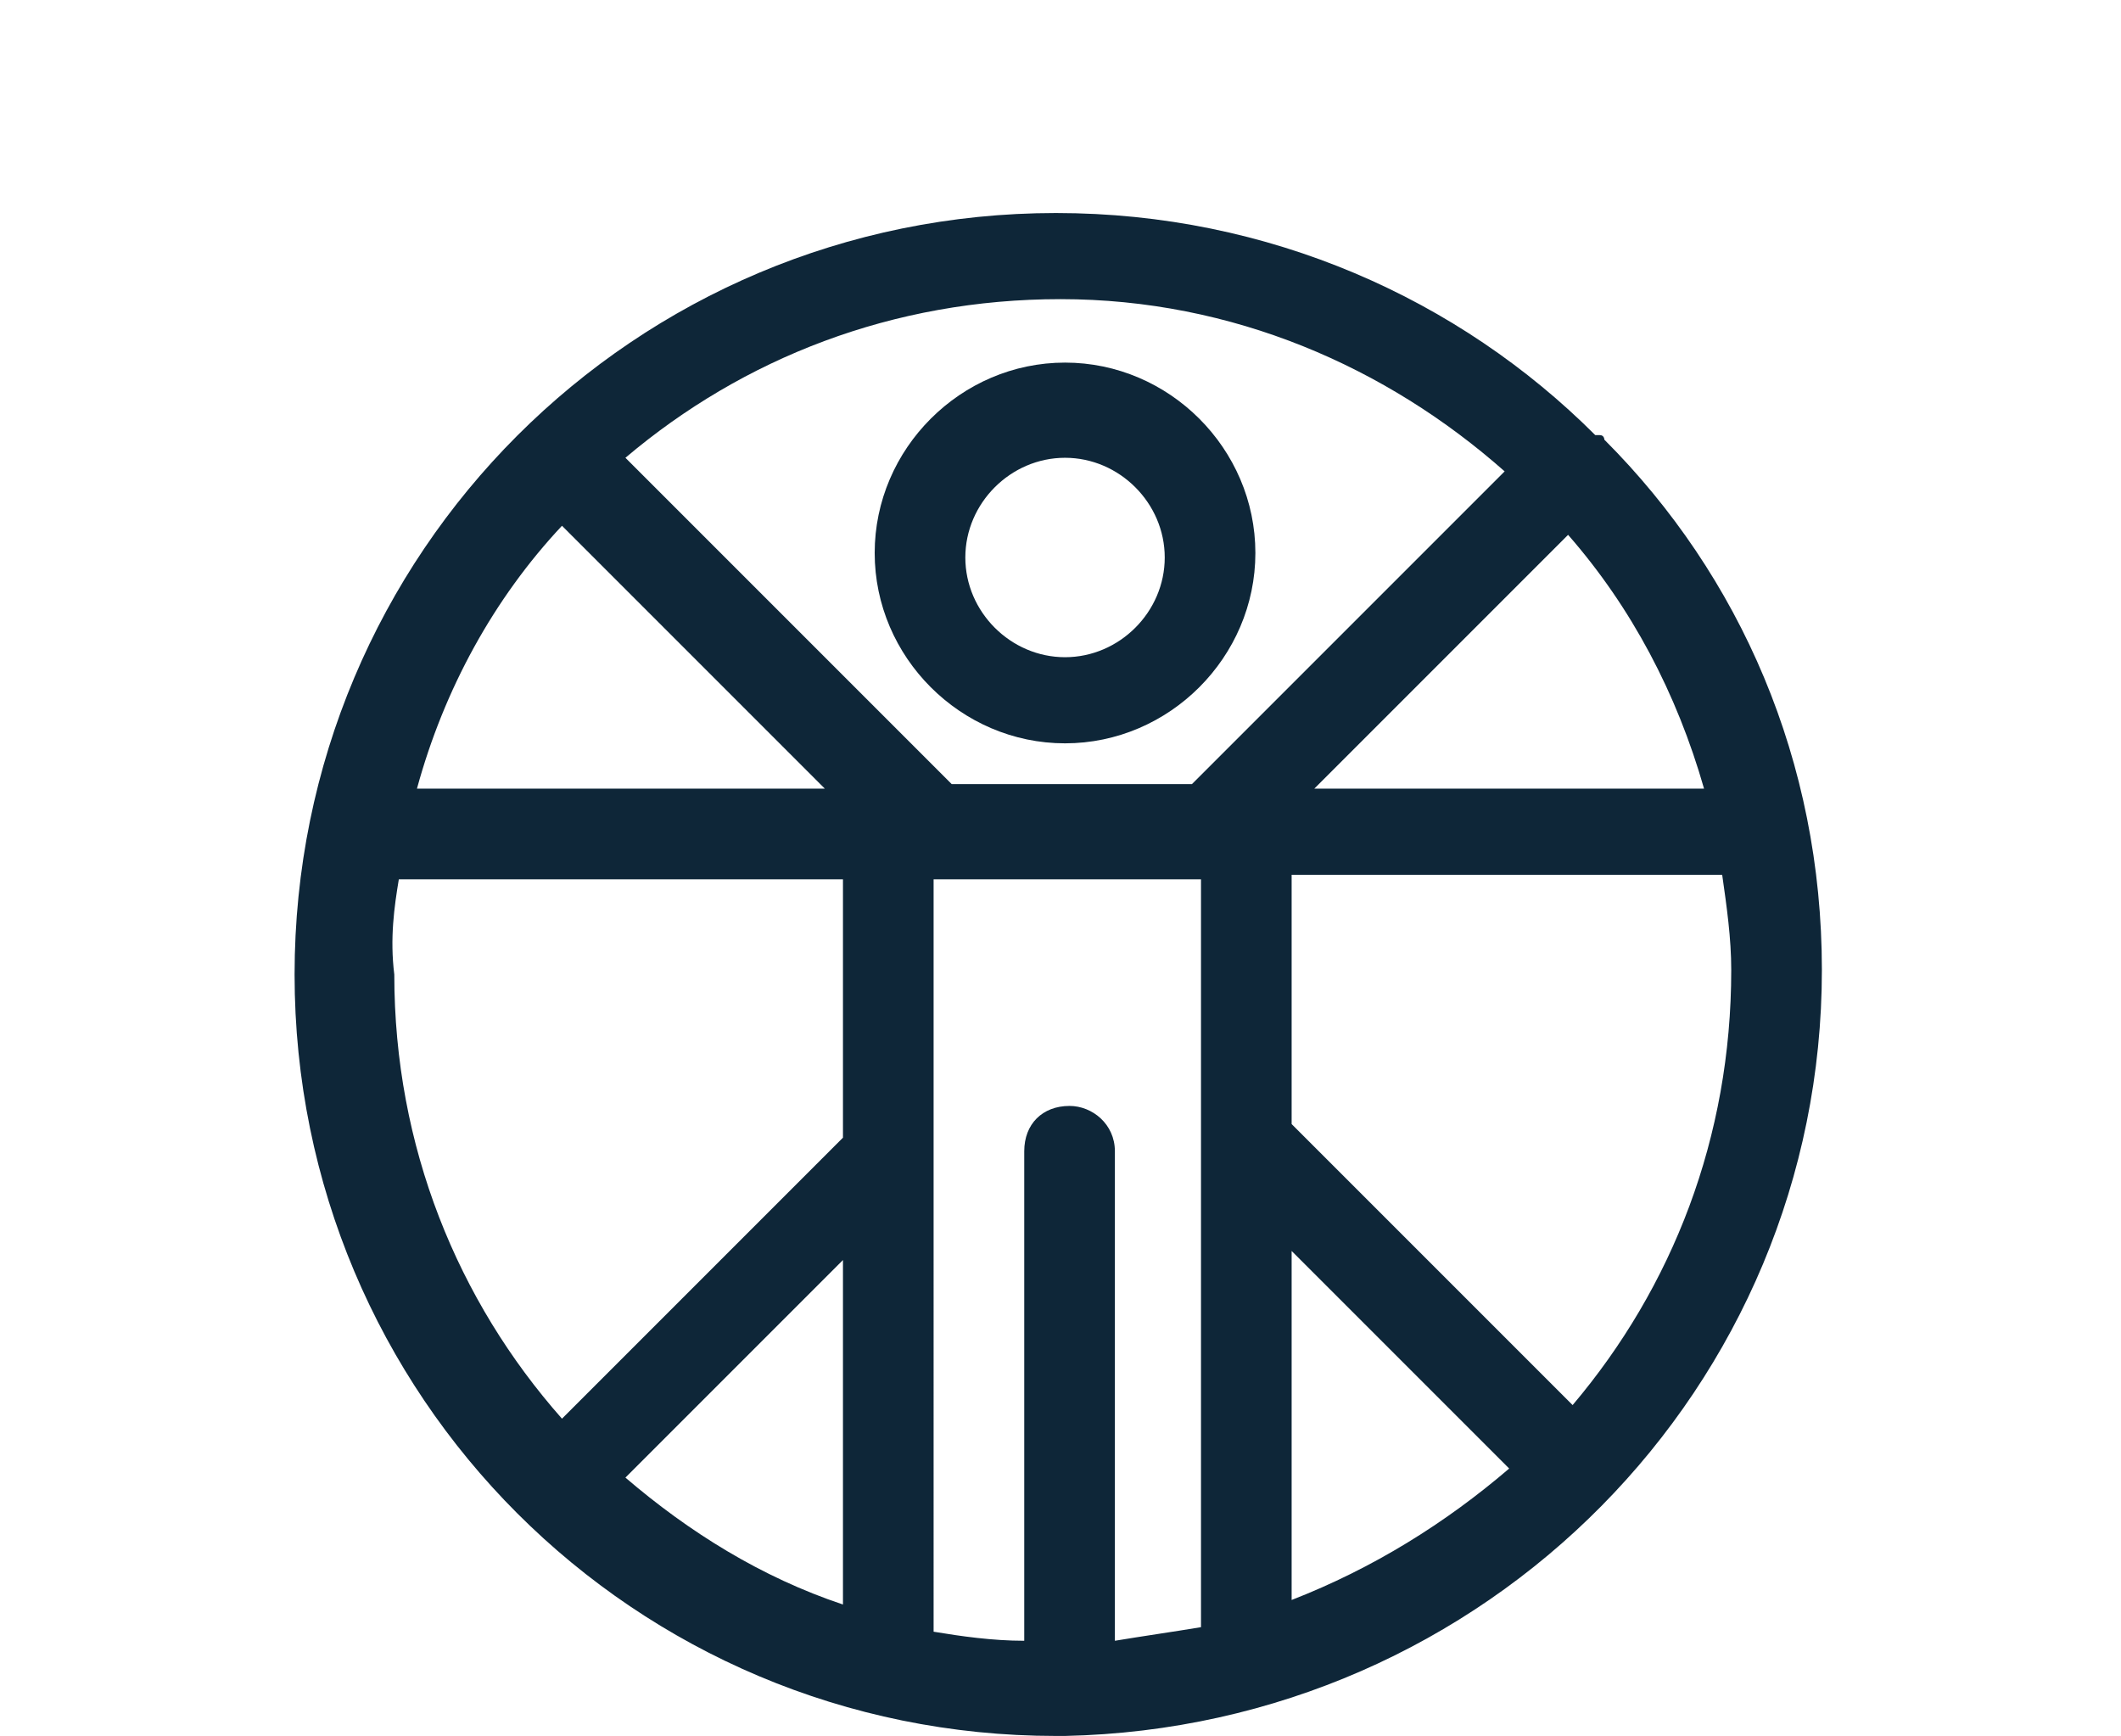 <svg viewBox="0 0 46.8 38.3" xmlns="http://www.w3.org/2000/svg"><path d="M0 0h46.8v38.3H0z" fill="#fff"/><g fill="#0e2638"><path d="M23.5 16.4c2.3 0 4.2-1.9 4.2-4.2S25.8 8 23.5 8s-4.2 1.9-4.2 4.2 1.9 4.2 4.2 4.2zm0-6.3c1.2 0 2.2 1 2.2 2.2s-1 2.2-2.2 2.2-2.2-1-2.2-2.2 1-2.2 2.2-2.2z"/><path d="M40.2 21.4c0-4.6-1.8-8.7-4.8-11.7 0 0 0-.1-.1-.1h-.1c-3-3-7.2-4.9-11.9-4.9-9.3 0-16.8 7.5-16.8 16.8S14 38.3 23.3 38.3h.2c9.3-.2 16.7-7.7 16.7-16.9zM34.7 31l-6.2-6.2v-5.5H38c.1.7.2 1.4.2 2.1 0 3.7-1.3 7-3.5 9.6zm-11.1-6.6c-.6 0-1 .4-1 1v10.8c-.7 0-1.4-.1-2-.2V19.4H26.5v16.5c-.6.1-1.3.2-1.9.3V25.4c0-.6-.5-1-1-1zm11-12.6c1.4 1.6 2.4 3.5 3 5.6H29zm-16 17v6.6c-1.8-.6-3.4-1.6-4.8-2.8l4.8-4.8zm9.9.8v-2l4.8 4.8c-1.4 1.2-3 2.2-4.8 2.9zm4.7-19.2-6.9 6.9H21l-7.2-7.2c2.6-2.2 5.9-3.5 9.6-3.5 3.8 0 7.2 1.5 9.8 3.8zm-20.8 1.2 5.8 5.8h-9c.6-2.2 1.7-4.2 3.2-5.8zm-3.6 7.8h9.8v5.7l-6.2 6.2c-2.3-2.6-3.7-6-3.7-9.8-.1-.8 0-1.5.1-2.1z"/></g></svg>